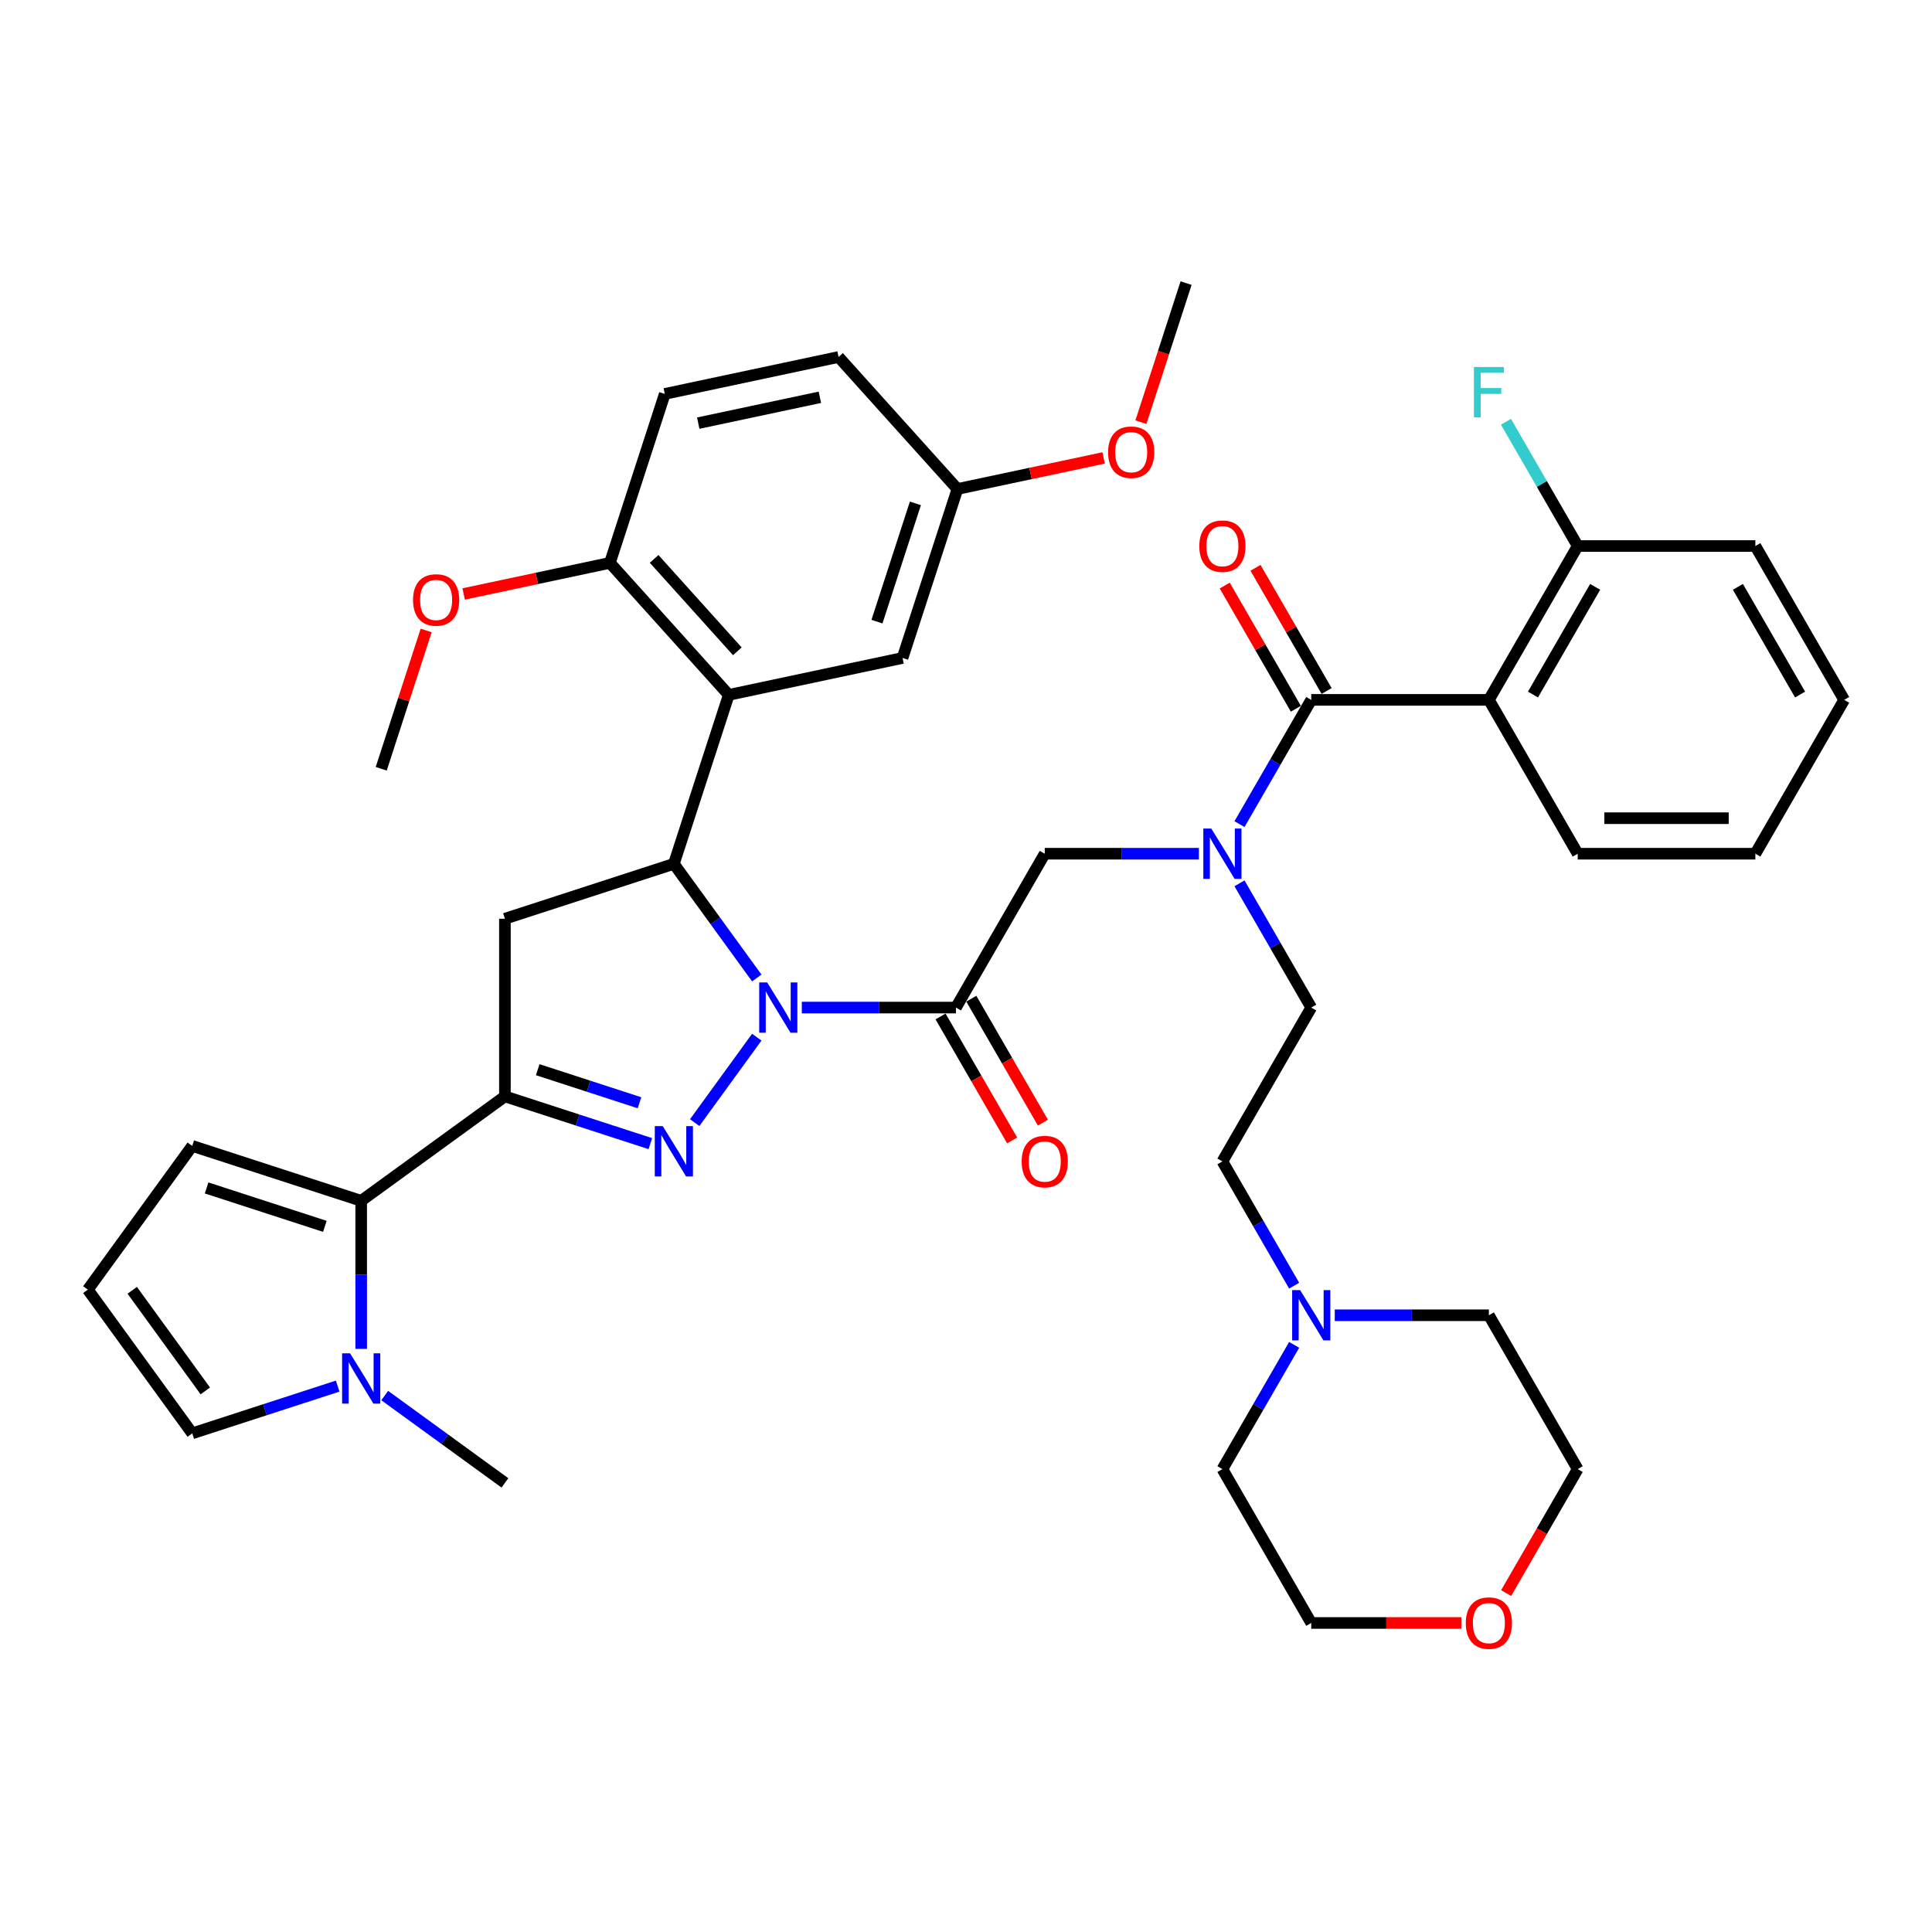 <?xml version='1.0' encoding='iso-8859-1'?>
<svg version='1.1' baseProfile='full'
              xmlns='http://www.w3.org/2000/svg'
                      xmlns:rdkit='http://www.rdkit.org/xml'
                      xmlns:xlink='http://www.w3.org/1999/xlink'
                  xml:space='preserve'
width='1000px' height='1000px' viewBox='0 0 1000 1000'>
<!-- END OF HEADER -->
<rect style='opacity:1.0;fill:#FFFFFF;stroke:none' width='1000' height='1000' x='0' y='0'> </rect>
<path class='bond-0' d='M 641.562,457.203 L 660.127,489.359' style='fill:none;fill-rule:evenodd;stroke:#0000FF;stroke-width:6px;stroke-linecap:butt;stroke-linejoin:miter;stroke-opacity:1' />
<path class='bond-0' d='M 660.127,489.359 L 678.693,521.516' style='fill:none;fill-rule:evenodd;stroke:#000000;stroke-width:6px;stroke-linecap:butt;stroke-linejoin:miter;stroke-opacity:1' />
<path class='bond-1' d='M 620.543,441.884 L 580.655,441.884' style='fill:none;fill-rule:evenodd;stroke:#0000FF;stroke-width:6px;stroke-linecap:butt;stroke-linejoin:miter;stroke-opacity:1' />
<path class='bond-1' d='M 580.655,441.884 L 540.766,441.884' style='fill:none;fill-rule:evenodd;stroke:#000000;stroke-width:6px;stroke-linecap:butt;stroke-linejoin:miter;stroke-opacity:1' />
<path class='bond-2' d='M 641.562,426.565 L 660.127,394.408' style='fill:none;fill-rule:evenodd;stroke:#0000FF;stroke-width:6px;stroke-linecap:butt;stroke-linejoin:miter;stroke-opacity:1' />
<path class='bond-2' d='M 660.127,394.408 L 678.693,362.252' style='fill:none;fill-rule:evenodd;stroke:#000000;stroke-width:6px;stroke-linecap:butt;stroke-linejoin:miter;stroke-opacity:1' />
<path class='bond-3' d='M 770.644,362.252 L 816.619,282.62' style='fill:none;fill-rule:evenodd;stroke:#000000;stroke-width:6px;stroke-linecap:butt;stroke-linejoin:miter;stroke-opacity:1' />
<path class='bond-3' d='M 793.466,359.502 L 825.649,303.76' style='fill:none;fill-rule:evenodd;stroke:#000000;stroke-width:6px;stroke-linecap:butt;stroke-linejoin:miter;stroke-opacity:1' />
<path class='bond-4' d='M 770.644,362.252 L 816.619,441.884' style='fill:none;fill-rule:evenodd;stroke:#000000;stroke-width:6px;stroke-linecap:butt;stroke-linejoin:miter;stroke-opacity:1' />
<path class='bond-5' d='M 770.644,362.252 L 678.693,362.252' style='fill:none;fill-rule:evenodd;stroke:#000000;stroke-width:6px;stroke-linecap:butt;stroke-linejoin:miter;stroke-opacity:1' />
<path class='bond-6' d='M 486.828,526.113 L 505.351,558.196' style='fill:none;fill-rule:evenodd;stroke:#000000;stroke-width:6px;stroke-linecap:butt;stroke-linejoin:miter;stroke-opacity:1' />
<path class='bond-6' d='M 505.351,558.196 L 523.874,590.279' style='fill:none;fill-rule:evenodd;stroke:#FF0000;stroke-width:6px;stroke-linecap:butt;stroke-linejoin:miter;stroke-opacity:1' />
<path class='bond-6' d='M 502.754,516.918 L 521.277,549.001' style='fill:none;fill-rule:evenodd;stroke:#000000;stroke-width:6px;stroke-linecap:butt;stroke-linejoin:miter;stroke-opacity:1' />
<path class='bond-6' d='M 521.277,549.001 L 539.8,581.084' style='fill:none;fill-rule:evenodd;stroke:#FF0000;stroke-width:6px;stroke-linecap:butt;stroke-linejoin:miter;stroke-opacity:1' />
<path class='bond-7' d='M 494.791,521.516 L 540.766,441.884' style='fill:none;fill-rule:evenodd;stroke:#000000;stroke-width:6px;stroke-linecap:butt;stroke-linejoin:miter;stroke-opacity:1' />
<path class='bond-8' d='M 494.791,521.516 L 454.903,521.516' style='fill:none;fill-rule:evenodd;stroke:#000000;stroke-width:6px;stroke-linecap:butt;stroke-linejoin:miter;stroke-opacity:1' />
<path class='bond-8' d='M 454.903,521.516 L 415.014,521.516' style='fill:none;fill-rule:evenodd;stroke:#0000FF;stroke-width:6px;stroke-linecap:butt;stroke-linejoin:miter;stroke-opacity:1' />
<path class='bond-9' d='M 686.656,357.654 L 668.25,325.774' style='fill:none;fill-rule:evenodd;stroke:#000000;stroke-width:6px;stroke-linecap:butt;stroke-linejoin:miter;stroke-opacity:1' />
<path class='bond-9' d='M 668.25,325.774 L 649.843,293.893' style='fill:none;fill-rule:evenodd;stroke:#FF0000;stroke-width:6px;stroke-linecap:butt;stroke-linejoin:miter;stroke-opacity:1' />
<path class='bond-9' d='M 670.73,366.85 L 652.323,334.969' style='fill:none;fill-rule:evenodd;stroke:#000000;stroke-width:6px;stroke-linecap:butt;stroke-linejoin:miter;stroke-opacity:1' />
<path class='bond-9' d='M 652.323,334.969 L 633.917,303.088' style='fill:none;fill-rule:evenodd;stroke:#FF0000;stroke-width:6px;stroke-linecap:butt;stroke-linejoin:miter;stroke-opacity:1' />
<path class='bond-10' d='M 816.619,282.62 L 798.054,250.464' style='fill:none;fill-rule:evenodd;stroke:#000000;stroke-width:6px;stroke-linecap:butt;stroke-linejoin:miter;stroke-opacity:1' />
<path class='bond-10' d='M 798.054,250.464 L 779.488,218.307' style='fill:none;fill-rule:evenodd;stroke:#33CCCC;stroke-width:6px;stroke-linecap:butt;stroke-linejoin:miter;stroke-opacity:1' />
<path class='bond-11' d='M 816.619,282.62 L 908.57,282.62' style='fill:none;fill-rule:evenodd;stroke:#000000;stroke-width:6px;stroke-linecap:butt;stroke-linejoin:miter;stroke-opacity:1' />
<path class='bond-12' d='M 669.848,665.46 L 651.283,633.304' style='fill:none;fill-rule:evenodd;stroke:#0000FF;stroke-width:6px;stroke-linecap:butt;stroke-linejoin:miter;stroke-opacity:1' />
<path class='bond-12' d='M 651.283,633.304 L 632.717,601.147' style='fill:none;fill-rule:evenodd;stroke:#000000;stroke-width:6px;stroke-linecap:butt;stroke-linejoin:miter;stroke-opacity:1' />
<path class='bond-13' d='M 690.867,680.779 L 730.755,680.779' style='fill:none;fill-rule:evenodd;stroke:#0000FF;stroke-width:6px;stroke-linecap:butt;stroke-linejoin:miter;stroke-opacity:1' />
<path class='bond-13' d='M 730.755,680.779 L 770.644,680.779' style='fill:none;fill-rule:evenodd;stroke:#000000;stroke-width:6px;stroke-linecap:butt;stroke-linejoin:miter;stroke-opacity:1' />
<path class='bond-14' d='M 669.848,696.098 L 651.283,728.255' style='fill:none;fill-rule:evenodd;stroke:#0000FF;stroke-width:6px;stroke-linecap:butt;stroke-linejoin:miter;stroke-opacity:1' />
<path class='bond-14' d='M 651.283,728.255 L 632.717,760.411' style='fill:none;fill-rule:evenodd;stroke:#000000;stroke-width:6px;stroke-linecap:butt;stroke-linejoin:miter;stroke-opacity:1' />
<path class='bond-15' d='M 756.391,840.043 L 717.542,840.043' style='fill:none;fill-rule:evenodd;stroke:#FF0000;stroke-width:6px;stroke-linecap:butt;stroke-linejoin:miter;stroke-opacity:1' />
<path class='bond-15' d='M 717.542,840.043 L 678.693,840.043' style='fill:none;fill-rule:evenodd;stroke:#000000;stroke-width:6px;stroke-linecap:butt;stroke-linejoin:miter;stroke-opacity:1' />
<path class='bond-16' d='M 779.573,824.577 L 798.096,792.494' style='fill:none;fill-rule:evenodd;stroke:#FF0000;stroke-width:6px;stroke-linecap:butt;stroke-linejoin:miter;stroke-opacity:1' />
<path class='bond-16' d='M 798.096,792.494 L 816.619,760.411' style='fill:none;fill-rule:evenodd;stroke:#000000;stroke-width:6px;stroke-linecap:butt;stroke-linejoin:miter;stroke-opacity:1' />
<path class='bond-17' d='M 391.71,506.197 L 370.251,476.661' style='fill:none;fill-rule:evenodd;stroke:#0000FF;stroke-width:6px;stroke-linecap:butt;stroke-linejoin:miter;stroke-opacity:1' />
<path class='bond-17' d='M 370.251,476.661 L 348.793,447.126' style='fill:none;fill-rule:evenodd;stroke:#000000;stroke-width:6px;stroke-linecap:butt;stroke-linejoin:miter;stroke-opacity:1' />
<path class='bond-18' d='M 391.71,536.835 L 359.579,581.06' style='fill:none;fill-rule:evenodd;stroke:#0000FF;stroke-width:6px;stroke-linecap:butt;stroke-linejoin:miter;stroke-opacity:1' />
<path class='bond-19' d='M 261.342,567.491 L 186.952,621.538' style='fill:none;fill-rule:evenodd;stroke:#000000;stroke-width:6px;stroke-linecap:butt;stroke-linejoin:miter;stroke-opacity:1' />
<path class='bond-20' d='M 261.342,567.491 L 261.342,475.54' style='fill:none;fill-rule:evenodd;stroke:#000000;stroke-width:6px;stroke-linecap:butt;stroke-linejoin:miter;stroke-opacity:1' />
<path class='bond-21' d='M 261.342,567.491 L 298.98,579.72' style='fill:none;fill-rule:evenodd;stroke:#000000;stroke-width:6px;stroke-linecap:butt;stroke-linejoin:miter;stroke-opacity:1' />
<path class='bond-21' d='M 298.98,579.72 L 336.618,591.95' style='fill:none;fill-rule:evenodd;stroke:#0000FF;stroke-width:6px;stroke-linecap:butt;stroke-linejoin:miter;stroke-opacity:1' />
<path class='bond-21' d='M 278.317,553.67 L 304.663,562.23' style='fill:none;fill-rule:evenodd;stroke:#000000;stroke-width:6px;stroke-linecap:butt;stroke-linejoin:miter;stroke-opacity:1' />
<path class='bond-21' d='M 304.663,562.23 L 331.01,570.791' style='fill:none;fill-rule:evenodd;stroke:#0000FF;stroke-width:6px;stroke-linecap:butt;stroke-linejoin:miter;stroke-opacity:1' />
<path class='bond-22' d='M 261.342,475.54 L 348.793,447.126' style='fill:none;fill-rule:evenodd;stroke:#000000;stroke-width:6px;stroke-linecap:butt;stroke-linejoin:miter;stroke-opacity:1' />
<path class='bond-23' d='M 348.793,447.126 L 377.207,359.675' style='fill:none;fill-rule:evenodd;stroke:#000000;stroke-width:6px;stroke-linecap:butt;stroke-linejoin:miter;stroke-opacity:1' />
<path class='bond-24' d='M 186.952,621.538 L 186.952,659.854' style='fill:none;fill-rule:evenodd;stroke:#000000;stroke-width:6px;stroke-linecap:butt;stroke-linejoin:miter;stroke-opacity:1' />
<path class='bond-24' d='M 186.952,659.854 L 186.952,698.17' style='fill:none;fill-rule:evenodd;stroke:#0000FF;stroke-width:6px;stroke-linecap:butt;stroke-linejoin:miter;stroke-opacity:1' />
<path class='bond-25' d='M 186.952,621.538 L 99.502,593.124' style='fill:none;fill-rule:evenodd;stroke:#000000;stroke-width:6px;stroke-linecap:butt;stroke-linejoin:miter;stroke-opacity:1' />
<path class='bond-25' d='M 168.152,634.766 L 106.937,614.876' style='fill:none;fill-rule:evenodd;stroke:#000000;stroke-width:6px;stroke-linecap:butt;stroke-linejoin:miter;stroke-opacity:1' />
<path class='bond-26' d='M 174.778,717.445 L 137.14,729.674' style='fill:none;fill-rule:evenodd;stroke:#0000FF;stroke-width:6px;stroke-linecap:butt;stroke-linejoin:miter;stroke-opacity:1' />
<path class='bond-26' d='M 137.14,729.674 L 99.502,741.904' style='fill:none;fill-rule:evenodd;stroke:#000000;stroke-width:6px;stroke-linecap:butt;stroke-linejoin:miter;stroke-opacity:1' />
<path class='bond-27' d='M 199.127,722.334 L 230.234,744.936' style='fill:none;fill-rule:evenodd;stroke:#0000FF;stroke-width:6px;stroke-linecap:butt;stroke-linejoin:miter;stroke-opacity:1' />
<path class='bond-27' d='M 230.234,744.936 L 261.342,767.537' style='fill:none;fill-rule:evenodd;stroke:#000000;stroke-width:6px;stroke-linecap:butt;stroke-linejoin:miter;stroke-opacity:1' />
<path class='bond-28' d='M 377.207,359.675 L 315.68,291.342' style='fill:none;fill-rule:evenodd;stroke:#000000;stroke-width:6px;stroke-linecap:butt;stroke-linejoin:miter;stroke-opacity:1' />
<path class='bond-28' d='M 381.645,337.12 L 338.576,289.287' style='fill:none;fill-rule:evenodd;stroke:#000000;stroke-width:6px;stroke-linecap:butt;stroke-linejoin:miter;stroke-opacity:1' />
<path class='bond-29' d='M 377.207,359.675 L 467.149,340.558' style='fill:none;fill-rule:evenodd;stroke:#000000;stroke-width:6px;stroke-linecap:butt;stroke-linejoin:miter;stroke-opacity:1' />
<path class='bond-30' d='M 315.68,291.342 L 344.094,203.892' style='fill:none;fill-rule:evenodd;stroke:#000000;stroke-width:6px;stroke-linecap:butt;stroke-linejoin:miter;stroke-opacity:1' />
<path class='bond-31' d='M 315.68,291.342 L 277.835,299.387' style='fill:none;fill-rule:evenodd;stroke:#000000;stroke-width:6px;stroke-linecap:butt;stroke-linejoin:miter;stroke-opacity:1' />
<path class='bond-31' d='M 277.835,299.387 L 239.991,307.431' style='fill:none;fill-rule:evenodd;stroke:#FF0000;stroke-width:6px;stroke-linecap:butt;stroke-linejoin:miter;stroke-opacity:1' />
<path class='bond-32' d='M 467.149,340.558 L 495.563,253.107' style='fill:none;fill-rule:evenodd;stroke:#000000;stroke-width:6px;stroke-linecap:butt;stroke-linejoin:miter;stroke-opacity:1' />
<path class='bond-32' d='M 453.921,321.757 L 473.811,260.542' style='fill:none;fill-rule:evenodd;stroke:#000000;stroke-width:6px;stroke-linecap:butt;stroke-linejoin:miter;stroke-opacity:1' />
<path class='bond-33' d='M 344.094,203.892 L 434.036,184.774' style='fill:none;fill-rule:evenodd;stroke:#000000;stroke-width:6px;stroke-linecap:butt;stroke-linejoin:miter;stroke-opacity:1' />
<path class='bond-33' d='M 361.409,219.013 L 424.368,205.63' style='fill:none;fill-rule:evenodd;stroke:#000000;stroke-width:6px;stroke-linecap:butt;stroke-linejoin:miter;stroke-opacity:1' />
<path class='bond-34' d='M 495.563,253.107 L 434.036,184.774' style='fill:none;fill-rule:evenodd;stroke:#000000;stroke-width:6px;stroke-linecap:butt;stroke-linejoin:miter;stroke-opacity:1' />
<path class='bond-35' d='M 495.563,253.107 L 533.408,245.063' style='fill:none;fill-rule:evenodd;stroke:#000000;stroke-width:6px;stroke-linecap:butt;stroke-linejoin:miter;stroke-opacity:1' />
<path class='bond-35' d='M 533.408,245.063 L 571.252,237.019' style='fill:none;fill-rule:evenodd;stroke:#FF0000;stroke-width:6px;stroke-linecap:butt;stroke-linejoin:miter;stroke-opacity:1' />
<path class='bond-36' d='M 220.582,326.331 L 208.953,362.121' style='fill:none;fill-rule:evenodd;stroke:#FF0000;stroke-width:6px;stroke-linecap:butt;stroke-linejoin:miter;stroke-opacity:1' />
<path class='bond-36' d='M 208.953,362.121 L 197.324,397.911' style='fill:none;fill-rule:evenodd;stroke:#000000;stroke-width:6px;stroke-linecap:butt;stroke-linejoin:miter;stroke-opacity:1' />
<path class='bond-37' d='M 590.53,218.523 L 602.224,182.531' style='fill:none;fill-rule:evenodd;stroke:#FF0000;stroke-width:6px;stroke-linecap:butt;stroke-linejoin:miter;stroke-opacity:1' />
<path class='bond-37' d='M 602.224,182.531 L 613.919,146.539' style='fill:none;fill-rule:evenodd;stroke:#000000;stroke-width:6px;stroke-linecap:butt;stroke-linejoin:miter;stroke-opacity:1' />
<path class='bond-38' d='M 99.502,593.124 L 45.455,667.514' style='fill:none;fill-rule:evenodd;stroke:#000000;stroke-width:6px;stroke-linecap:butt;stroke-linejoin:miter;stroke-opacity:1' />
<path class='bond-39' d='M 99.502,741.904 L 45.455,667.514' style='fill:none;fill-rule:evenodd;stroke:#000000;stroke-width:6px;stroke-linecap:butt;stroke-linejoin:miter;stroke-opacity:1' />
<path class='bond-39' d='M 106.273,719.936 L 68.44,667.863' style='fill:none;fill-rule:evenodd;stroke:#000000;stroke-width:6px;stroke-linecap:butt;stroke-linejoin:miter;stroke-opacity:1' />
<path class='bond-40' d='M 632.717,601.147 L 678.693,521.516' style='fill:none;fill-rule:evenodd;stroke:#000000;stroke-width:6px;stroke-linecap:butt;stroke-linejoin:miter;stroke-opacity:1' />
<path class='bond-41' d='M 770.644,680.779 L 816.619,760.411' style='fill:none;fill-rule:evenodd;stroke:#000000;stroke-width:6px;stroke-linecap:butt;stroke-linejoin:miter;stroke-opacity:1' />
<path class='bond-42' d='M 632.717,760.411 L 678.693,840.043' style='fill:none;fill-rule:evenodd;stroke:#000000;stroke-width:6px;stroke-linecap:butt;stroke-linejoin:miter;stroke-opacity:1' />
<path class='bond-43' d='M 816.619,441.884 L 908.57,441.884' style='fill:none;fill-rule:evenodd;stroke:#000000;stroke-width:6px;stroke-linecap:butt;stroke-linejoin:miter;stroke-opacity:1' />
<path class='bond-43' d='M 830.412,423.494 L 894.777,423.494' style='fill:none;fill-rule:evenodd;stroke:#000000;stroke-width:6px;stroke-linecap:butt;stroke-linejoin:miter;stroke-opacity:1' />
<path class='bond-44' d='M 908.57,282.62 L 954.545,362.252' style='fill:none;fill-rule:evenodd;stroke:#000000;stroke-width:6px;stroke-linecap:butt;stroke-linejoin:miter;stroke-opacity:1' />
<path class='bond-44' d='M 899.54,303.76 L 931.723,359.502' style='fill:none;fill-rule:evenodd;stroke:#000000;stroke-width:6px;stroke-linecap:butt;stroke-linejoin:miter;stroke-opacity:1' />
<path class='bond-45' d='M 908.57,441.884 L 954.545,362.252' style='fill:none;fill-rule:evenodd;stroke:#000000;stroke-width:6px;stroke-linecap:butt;stroke-linejoin:miter;stroke-opacity:1' />
<path  class='atom-0' d='M 626.961 428.864
L 635.494 442.656
Q 636.34 444.017, 637.701 446.481
Q 639.062 448.946, 639.136 449.093
L 639.136 428.864
L 642.593 428.864
L 642.593 454.904
L 639.025 454.904
L 629.867 439.824
Q 628.8 438.059, 627.66 436.036
Q 626.557 434.013, 626.226 433.388
L 626.226 454.904
L 622.842 454.904
L 622.842 428.864
L 626.961 428.864
' fill='#0000FF'/>
<path  class='atom-3' d='M 528.813 601.221
Q 528.813 594.968, 531.902 591.474
Q 534.992 587.98, 540.766 587.98
Q 546.541 587.98, 549.631 591.474
Q 552.72 594.968, 552.72 601.221
Q 552.72 607.547, 549.594 611.152
Q 546.467 614.719, 540.766 614.719
Q 535.029 614.719, 531.902 611.152
Q 528.813 607.584, 528.813 601.221
M 540.766 611.777
Q 544.739 611.777, 546.872 609.129
Q 549.042 606.444, 549.042 601.221
Q 549.042 596.109, 546.872 593.534
Q 544.739 590.922, 540.766 590.922
Q 536.794 590.922, 534.624 593.497
Q 532.491 596.072, 532.491 601.221
Q 532.491 606.481, 534.624 609.129
Q 536.794 611.777, 540.766 611.777
' fill='#FF0000'/>
<path  class='atom-6' d='M 620.764 282.694
Q 620.764 276.441, 623.853 272.947
Q 626.943 269.453, 632.717 269.453
Q 638.492 269.453, 641.581 272.947
Q 644.671 276.441, 644.671 282.694
Q 644.671 289.02, 641.545 292.624
Q 638.418 296.192, 632.717 296.192
Q 626.98 296.192, 623.853 292.624
Q 620.764 289.057, 620.764 282.694
M 632.717 293.25
Q 636.69 293.25, 638.823 290.602
Q 640.993 287.917, 640.993 282.694
Q 640.993 277.581, 638.823 275.007
Q 636.69 272.395, 632.717 272.395
Q 628.745 272.395, 626.575 274.97
Q 624.442 277.545, 624.442 282.694
Q 624.442 287.953, 626.575 290.602
Q 628.745 293.25, 632.717 293.25
' fill='#FF0000'/>
<path  class='atom-8' d='M 762.901 189.968
L 778.386 189.968
L 778.386 192.947
L 766.396 192.947
L 766.396 200.855
L 777.062 200.855
L 777.062 203.871
L 766.396 203.871
L 766.396 216.009
L 762.901 216.009
L 762.901 189.968
' fill='#33CCCC'/>
<path  class='atom-9' d='M 672.937 667.759
L 681.47 681.552
Q 682.316 682.912, 683.677 685.377
Q 685.037 687.841, 685.111 687.988
L 685.111 667.759
L 688.568 667.759
L 688.568 693.799
L 685.001 693.799
L 675.842 678.72
Q 674.776 676.954, 673.635 674.931
Q 672.532 672.908, 672.201 672.283
L 672.201 693.799
L 668.817 693.799
L 668.817 667.759
L 672.937 667.759
' fill='#0000FF'/>
<path  class='atom-10' d='M 758.69 840.116
Q 758.69 833.864, 761.78 830.37
Q 764.869 826.875, 770.644 826.875
Q 776.418 826.875, 779.508 830.37
Q 782.597 833.864, 782.597 840.116
Q 782.597 846.443, 779.471 850.047
Q 776.345 853.615, 770.644 853.615
Q 764.906 853.615, 761.78 850.047
Q 758.69 846.479, 758.69 840.116
M 770.644 850.672
Q 774.616 850.672, 776.749 848.024
Q 778.919 845.339, 778.919 840.116
Q 778.919 835.004, 776.749 832.429
Q 774.616 829.818, 770.644 829.818
Q 766.671 829.818, 764.501 832.393
Q 762.368 834.967, 762.368 840.116
Q 762.368 845.376, 764.501 848.024
Q 766.671 850.672, 770.644 850.672
' fill='#FF0000'/>
<path  class='atom-11' d='M 397.084 508.495
L 405.617 522.288
Q 406.463 523.649, 407.824 526.113
Q 409.185 528.577, 409.258 528.725
L 409.258 508.495
L 412.716 508.495
L 412.716 534.536
L 409.148 534.536
L 399.99 519.456
Q 398.923 517.69, 397.783 515.668
Q 396.679 513.645, 396.348 513.019
L 396.348 534.536
L 392.965 534.536
L 392.965 508.495
L 397.084 508.495
' fill='#0000FF'/>
<path  class='atom-15' d='M 343.037 582.885
L 351.57 596.678
Q 352.416 598.039, 353.776 600.503
Q 355.137 602.967, 355.211 603.114
L 355.211 582.885
L 358.668 582.885
L 358.668 608.926
L 355.101 608.926
L 345.942 593.846
Q 344.876 592.08, 343.735 590.057
Q 342.632 588.034, 342.301 587.409
L 342.301 608.926
L 338.917 608.926
L 338.917 582.885
L 343.037 582.885
' fill='#0000FF'/>
<path  class='atom-17' d='M 181.196 700.469
L 189.729 714.262
Q 190.575 715.623, 191.936 718.087
Q 193.297 720.551, 193.371 720.698
L 193.371 700.469
L 196.828 700.469
L 196.828 726.51
L 193.26 726.51
L 184.102 711.43
Q 183.035 709.664, 181.895 707.641
Q 180.792 705.618, 180.461 704.993
L 180.461 726.51
L 177.077 726.51
L 177.077 700.469
L 181.196 700.469
' fill='#0000FF'/>
<path  class='atom-24' d='M 213.785 310.534
Q 213.785 304.281, 216.874 300.787
Q 219.964 297.293, 225.738 297.293
Q 231.513 297.293, 234.602 300.787
Q 237.692 304.281, 237.692 310.534
Q 237.692 316.86, 234.566 320.464
Q 231.439 324.032, 225.738 324.032
Q 220.001 324.032, 216.874 320.464
Q 213.785 316.897, 213.785 310.534
M 225.738 321.09
Q 229.711 321.09, 231.844 318.441
Q 234.014 315.756, 234.014 310.534
Q 234.014 305.421, 231.844 302.847
Q 229.711 300.235, 225.738 300.235
Q 221.766 300.235, 219.596 302.81
Q 217.463 305.384, 217.463 310.534
Q 217.463 315.793, 219.596 318.441
Q 221.766 321.09, 225.738 321.09
' fill='#FF0000'/>
<path  class='atom-25' d='M 573.551 234.063
Q 573.551 227.81, 576.641 224.316
Q 579.73 220.822, 585.505 220.822
Q 591.279 220.822, 594.369 224.316
Q 597.458 227.81, 597.458 234.063
Q 597.458 240.389, 594.332 243.994
Q 591.206 247.561, 585.505 247.561
Q 579.767 247.561, 576.641 243.994
Q 573.551 240.426, 573.551 234.063
M 585.505 244.619
Q 589.477 244.619, 591.61 241.971
Q 593.78 239.286, 593.78 234.063
Q 593.78 228.951, 591.61 226.376
Q 589.477 223.765, 585.505 223.765
Q 581.532 223.765, 579.362 226.339
Q 577.229 228.914, 577.229 234.063
Q 577.229 239.323, 579.362 241.971
Q 581.532 244.619, 585.505 244.619
' fill='#FF0000'/>
</svg>
